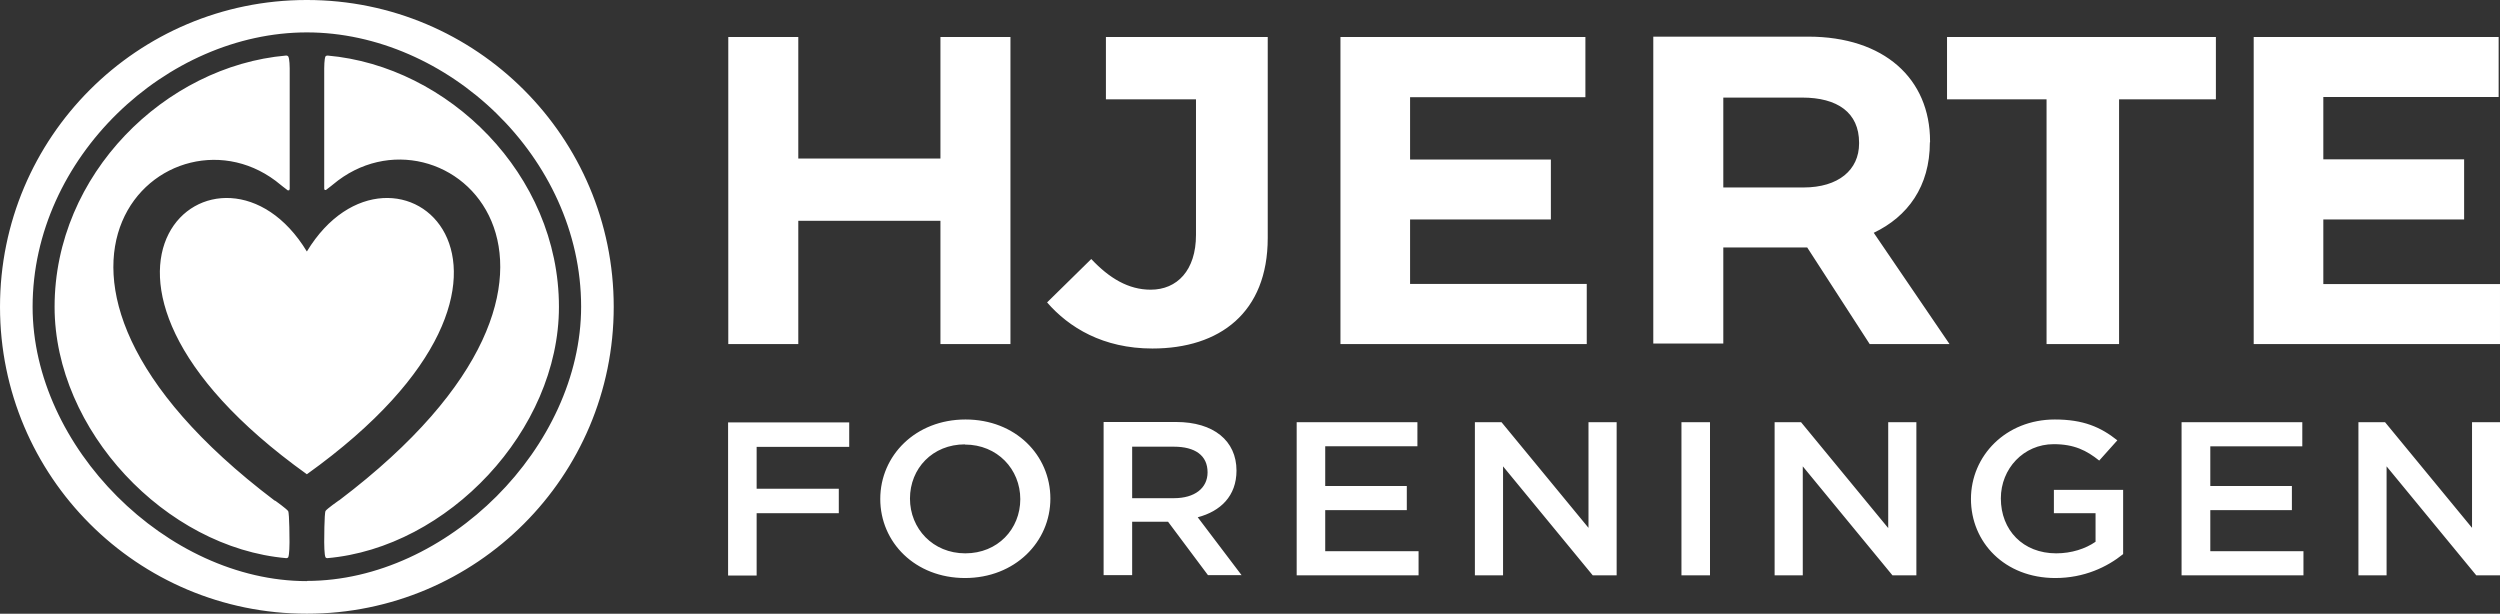 <svg height="31.82" viewBox="0 0 129.62 31.82" width="129.62" xmlns="http://www.w3.org/2000/svg"><rect x="0" y="0" width="129.62" height="31.82" fill="#333333" stroke="none"/><path d="m16.98 2.88c6.25.55 12 6.15 12 13.03 0 6.4-5.76 12.49-12.02 13.03-.04-.01-.07-.02-.08-.04-.07-.11-.07-.77-.07-.77v-.05s0-1.48.07-1.59.67-.53.67-.53l.05-.03c15.77-11.95 5.36-21.16-.34-16.36l-.1.08-.26.2s-.05 0-.06 0-.02-.03-.03-.07v-6.24s0-.51.07-.62c.01-.02.06-.04.11-.04m-2.72 23.09-.05-.03c-15.78-11.95-5.36-21.16.34-16.35l.1.08.26.2s.05 0 .07 0c0-.01.02-.03.03-.07v-6.26s0-.51-.08-.62c-.02-.02-.05-.04-.11-.04-6.26.55-12 6.15-12 13.03 0 6.4 5.76 12.49 12.02 13.03.04 0 .07-.02.09-.04.07-.11.07-.77.07-.77v-.04s0-1.48-.07-1.59-.67-.54-.67-.54m1.64-12.92c-4.45-7.34-14.66 1.05 0 11.55 14.66-10.5 4.45-18.89 0-11.55m0 17.08c7.27 0 14.22-6.96 14.22-14.22 0-7.75-6.96-14.22-14.22-14.22s-14.22 6.48-14.22 14.23c0 7.26 6.96 14.22 14.22 14.22m0-30.13c8.79 0 15.91 7.12 15.91 15.91s-7.12 15.91-15.91 15.91-15.91-7.12-15.91-15.91 7.12-15.91 15.9-15.91m28.13 21.9h-6.28v7.94h1.48v-3.23h4.26v-1.27h-4.26v-2.17h4.8zm6 1.15c1.68 0 2.87 1.28 2.87 2.83s-1.17 2.81-2.85 2.81-2.87-1.28-2.87-2.84 1.17-2.81 2.85-2.81m0 6.93c2.59 0 4.43-1.87 4.43-4.12s-1.81-4.1-4.4-4.1-4.42 1.87-4.42 4.12 1.81 4.1 4.4 4.1m10.82-6.81c1.1 0 1.75.45 1.75 1.33 0 .82-.67 1.34-1.74 1.34h-2.17v-2.67zm3.52 6.67-2.28-3.01c1.18-.31 2.01-1.1 2.01-2.42 0-1.55-1.19-2.52-3.13-2.52h-3.76v7.94h1.48v-2.77h1.86l2.07 2.77h1.75zm9.11-7.94h-6.26v7.94h6.32v-1.25h-4.84v-2.13h4.23v-1.25h-4.23v-2.06h4.78zm8.88 5.49-4.52-5.49h-1.38v7.94h1.46v-5.65l4.65 5.65h1.24v-7.94h-1.46v5.49zm6.29-5.49h-1.48v7.94h1.48zm9.24 5.49-4.52-5.49h-1.37v7.94h1.46v-5.65l4.65 5.65h1.24v-7.94h-1.46zm8.66 2.59c1.5 0 2.69-.57 3.52-1.24v-3.33h-3.59v1.21h2.16v1.48c-.52.36-1.24.6-2.04.6-1.72 0-2.87-1.2-2.87-2.85 0-1.54 1.18-2.81 2.74-2.81 1.07 0 1.71.33 2.36.85l.94-1.05c-.87-.69-1.77-1.08-3.24-1.08-2.54 0-4.35 1.88-4.35 4.12s1.74 4.1 4.38 4.1m12.8-8.08h-6.26v7.94h6.32v-1.25h-4.83v-2.13h4.23v-1.25h-4.23v-2.06h4.77zm8.81 5.49-4.52-5.49h-1.38v7.94h1.46v-5.65l4.65 5.65h1.24v-7.94h-1.46v5.49zm-79.42-19.16h-7.37v-6.3h-3.63v15.92h3.63v-6.39h7.37v6.39h3.63v-15.92h-3.63zm24.35 3.16h7.3v-3.11h-7.3v-3.23h9.09v-3.12h-12.7v15.92h12.77v-3.12h-9.16zm27.84-6.23h5.16v12.69h3.76v-12.69h5.02v-3.23h-13.94zm19.51 9.57v-3.34h7.3v-3.12h-7.3v-3.23h9.09v-3.11h-12.7v15.92h12.77v-3.11h-9.16zm-63.12-12.8v3.23h4.67v7.03c0 1.84-.98 2.84-2.35 2.84-1.15 0-2.14-.59-3.08-1.59l-2.29 2.25c1.13 1.3 2.9 2.39 5.46 2.39 3.49 0 5.98-1.86 5.98-5.73v-10.42h-8.4zm32.01 7.8h4.16c1.81 0 2.88-.91 2.88-2.28v-.04c0-1.57-1.13-2.34-2.95-2.34h-4.09zm10.71-2.34c0 2.29-1.15 3.85-2.91 4.69l3.93 5.77h-4.14l-3.24-5.01c-.1 0-4.35 0-4.35 0v4.98h-3.63v-15.91h8.03c3.94 0 6.32 2.18 6.32 5.43v.05" fill="#fff"/></svg>